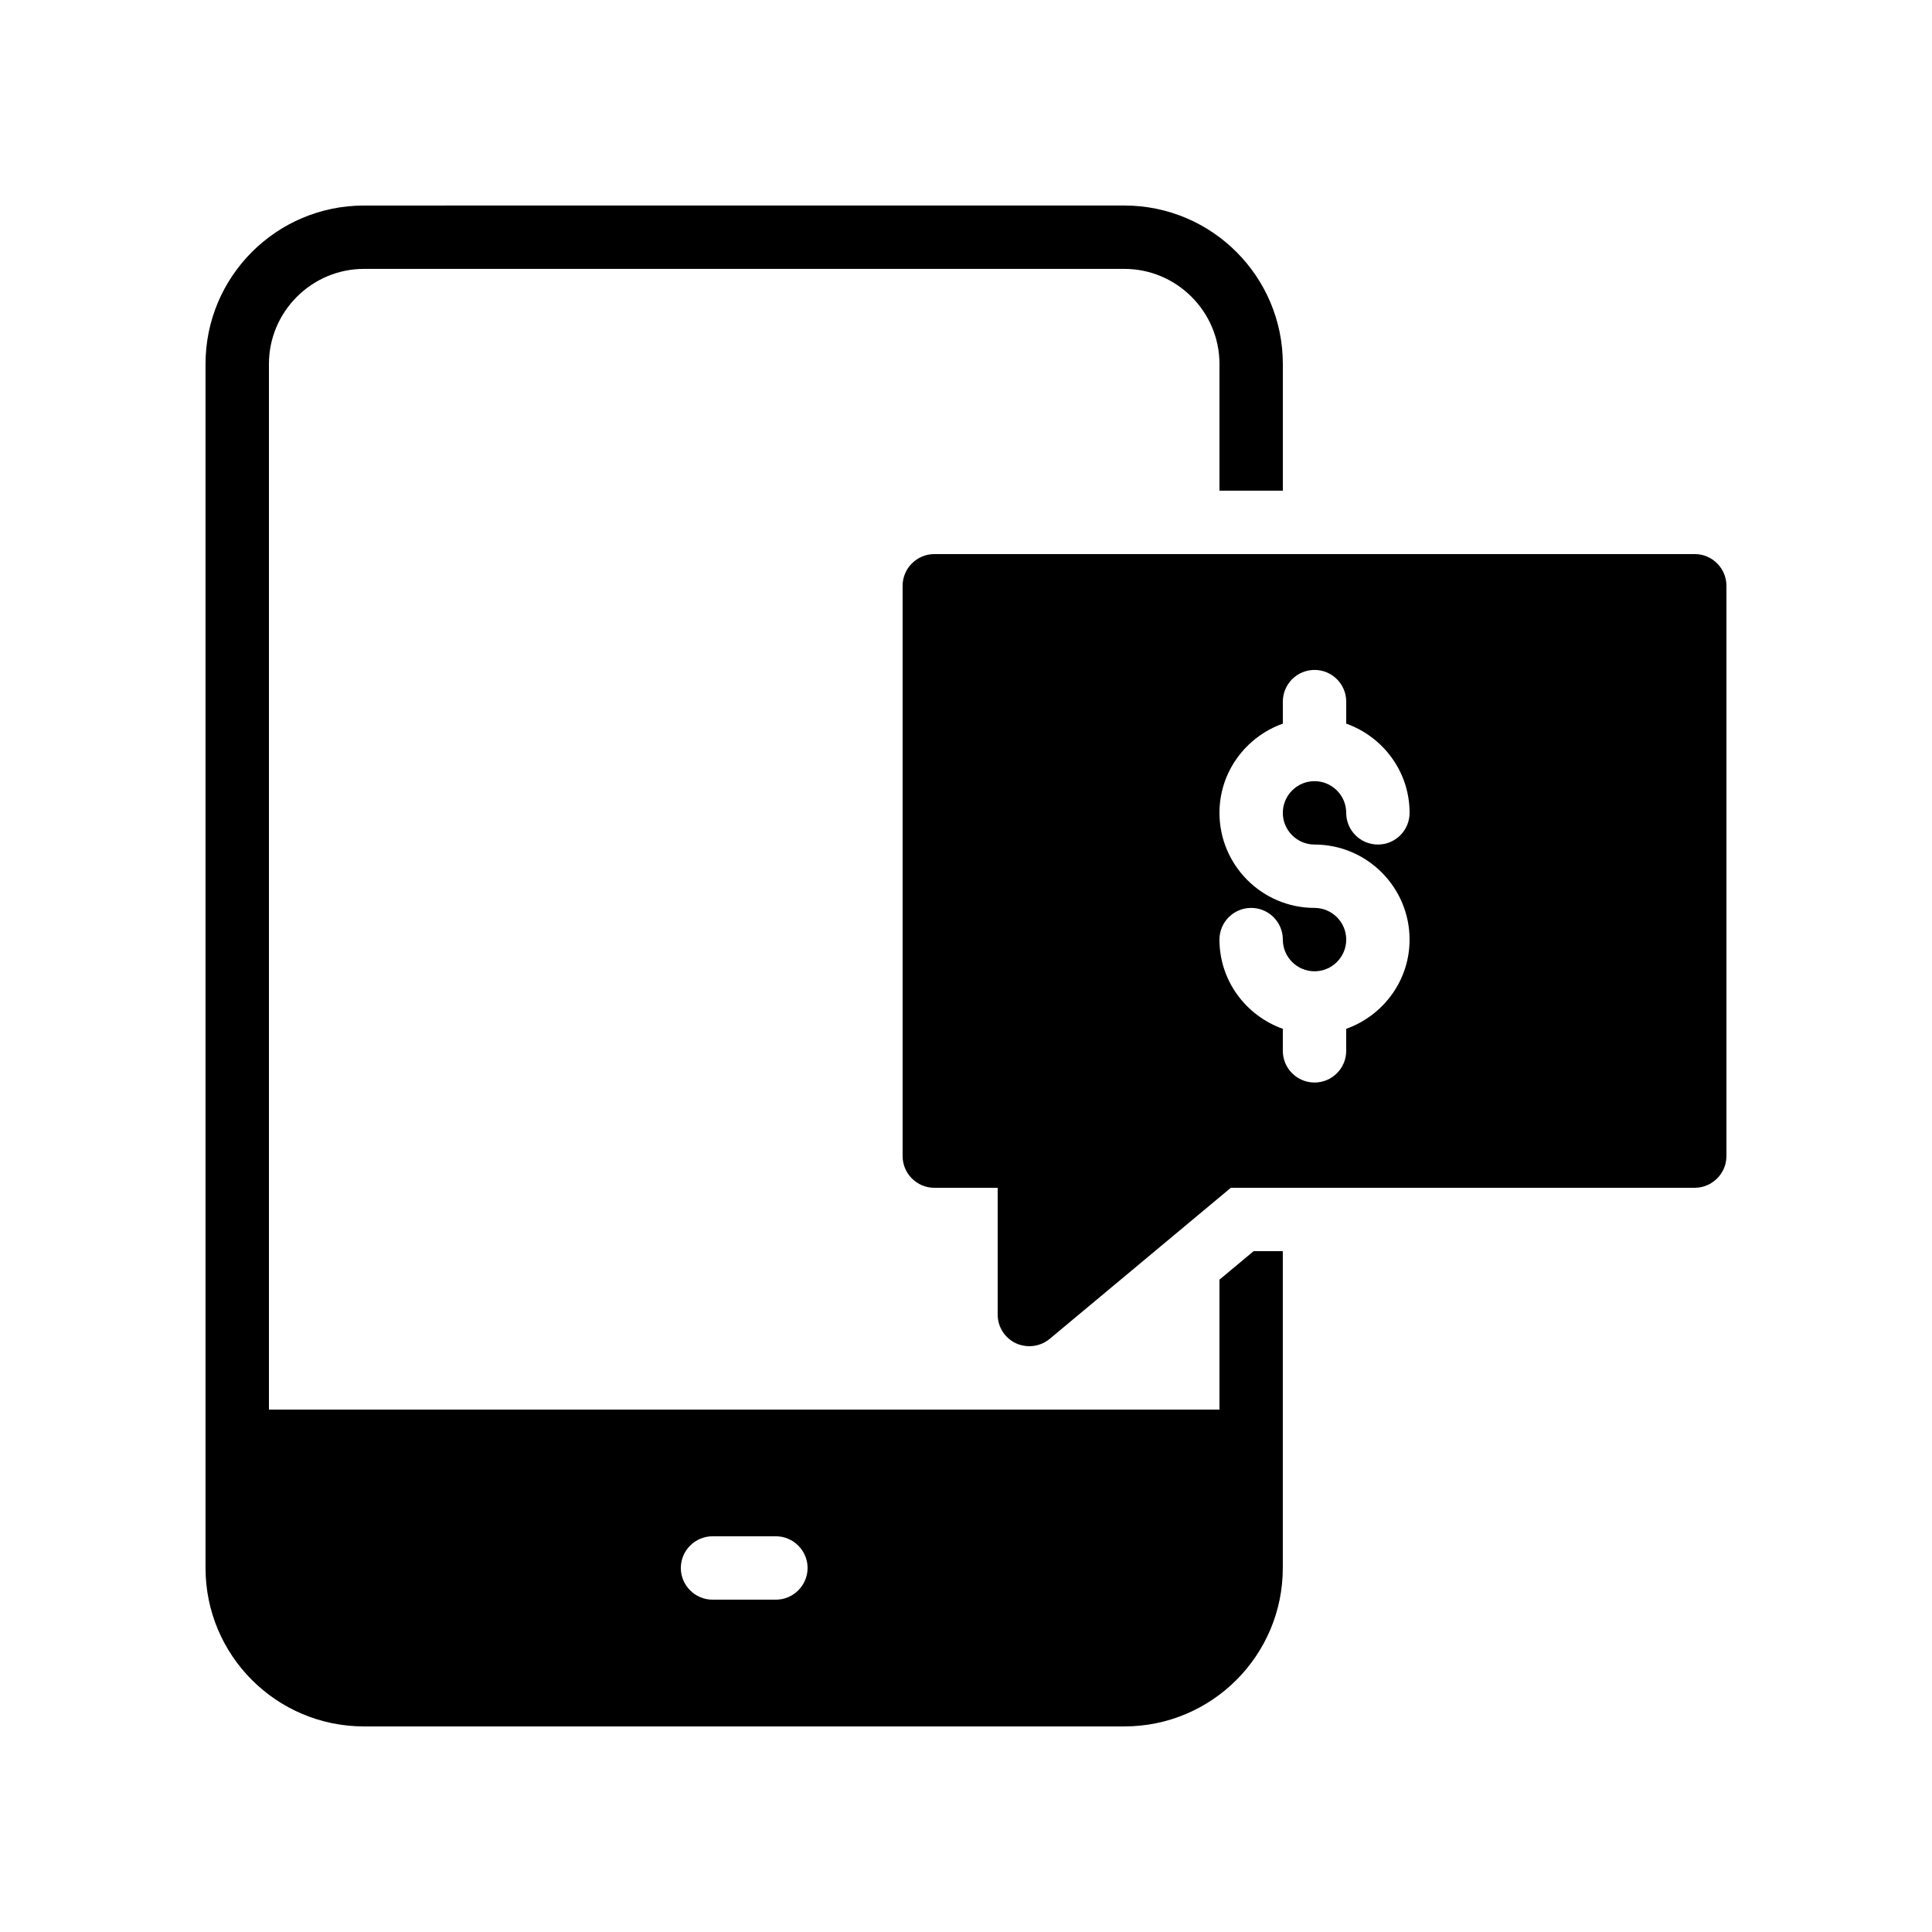 <?xml version="1.0" encoding="UTF-8"?>
<!-- Uploaded to: SVG Repo, www.svgrepo.com, Generator: SVG Repo Mixer Tools -->
<svg fill="#000000" width="800px" height="800px" version="1.1" viewBox="144 144 512 512" xmlns="http://www.w3.org/2000/svg">
 <g>
  <path d="m467.17 483.12v34.43h-251.9v-277.1c0-13.855 11.336-25.191 25.191-25.191h201.52c13.855 0 25.191 11.336 25.191 25.191v33.586h16.793v-33.586c0-23.176-18.809-41.984-41.984-41.984l-201.53 0.004c-23.176 0-41.984 18.809-41.984 41.984v319.08c0 23.176 18.809 41.984 41.984 41.984h201.52c23.176 0 41.984-18.809 41.984-41.984v-83.969h-7.727zm-117.55 84.809h-16.793c-4.617 0-8.398-3.777-8.398-8.398 0-4.617 3.777-8.398 8.398-8.398h16.793c4.617 0 8.398 3.777 8.398 8.398s-3.781 8.398-8.398 8.398z"/>
  <path d="m593.12 290.84h-201.52c-4.617 0-8.398 3.777-8.398 8.398v151.14c0 4.617 3.777 8.398 8.398 8.398h16.793v33.586c0 3.273 1.848 6.215 4.871 7.641 1.09 0.5 2.352 0.754 3.527 0.754 1.93 0 3.863-0.672 5.375-1.93l48.027-40.055h122.93c4.617 0 8.398-3.777 8.398-8.398v-151.14c0-4.621-3.781-8.398-8.398-8.398zm-100.76 76.973c13.891 0 25.191 11.301 25.191 25.191 0 10.934-7.039 20.164-16.793 23.645v5.832c0 4.637-3.758 8.398-8.398 8.398-4.637 0-8.398-3.758-8.398-8.398v-5.832c-9.754-3.477-16.793-12.711-16.793-23.645 0-4.637 3.758-8.398 8.398-8.398 4.637 0 8.398 3.758 8.398 8.398 0 4.629 3.769 8.398 8.398 8.398 4.629 0 8.398-3.769 8.398-8.398s-3.769-8.398-8.398-8.398c-13.891 0-25.191-11.301-25.191-25.191 0-10.934 7.039-20.164 16.793-23.645v-5.832c0-4.637 3.758-8.398 8.398-8.398 4.637 0 8.398 3.758 8.398 8.398v5.832c9.754 3.477 16.793 12.711 16.793 23.645 0 4.637-3.758 8.398-8.398 8.398-4.637 0-8.398-3.758-8.398-8.398 0-4.629-3.769-8.398-8.398-8.398-4.629 0-8.398 3.769-8.398 8.398 0 4.633 3.769 8.398 8.398 8.398z"/>
 </g>
</svg>